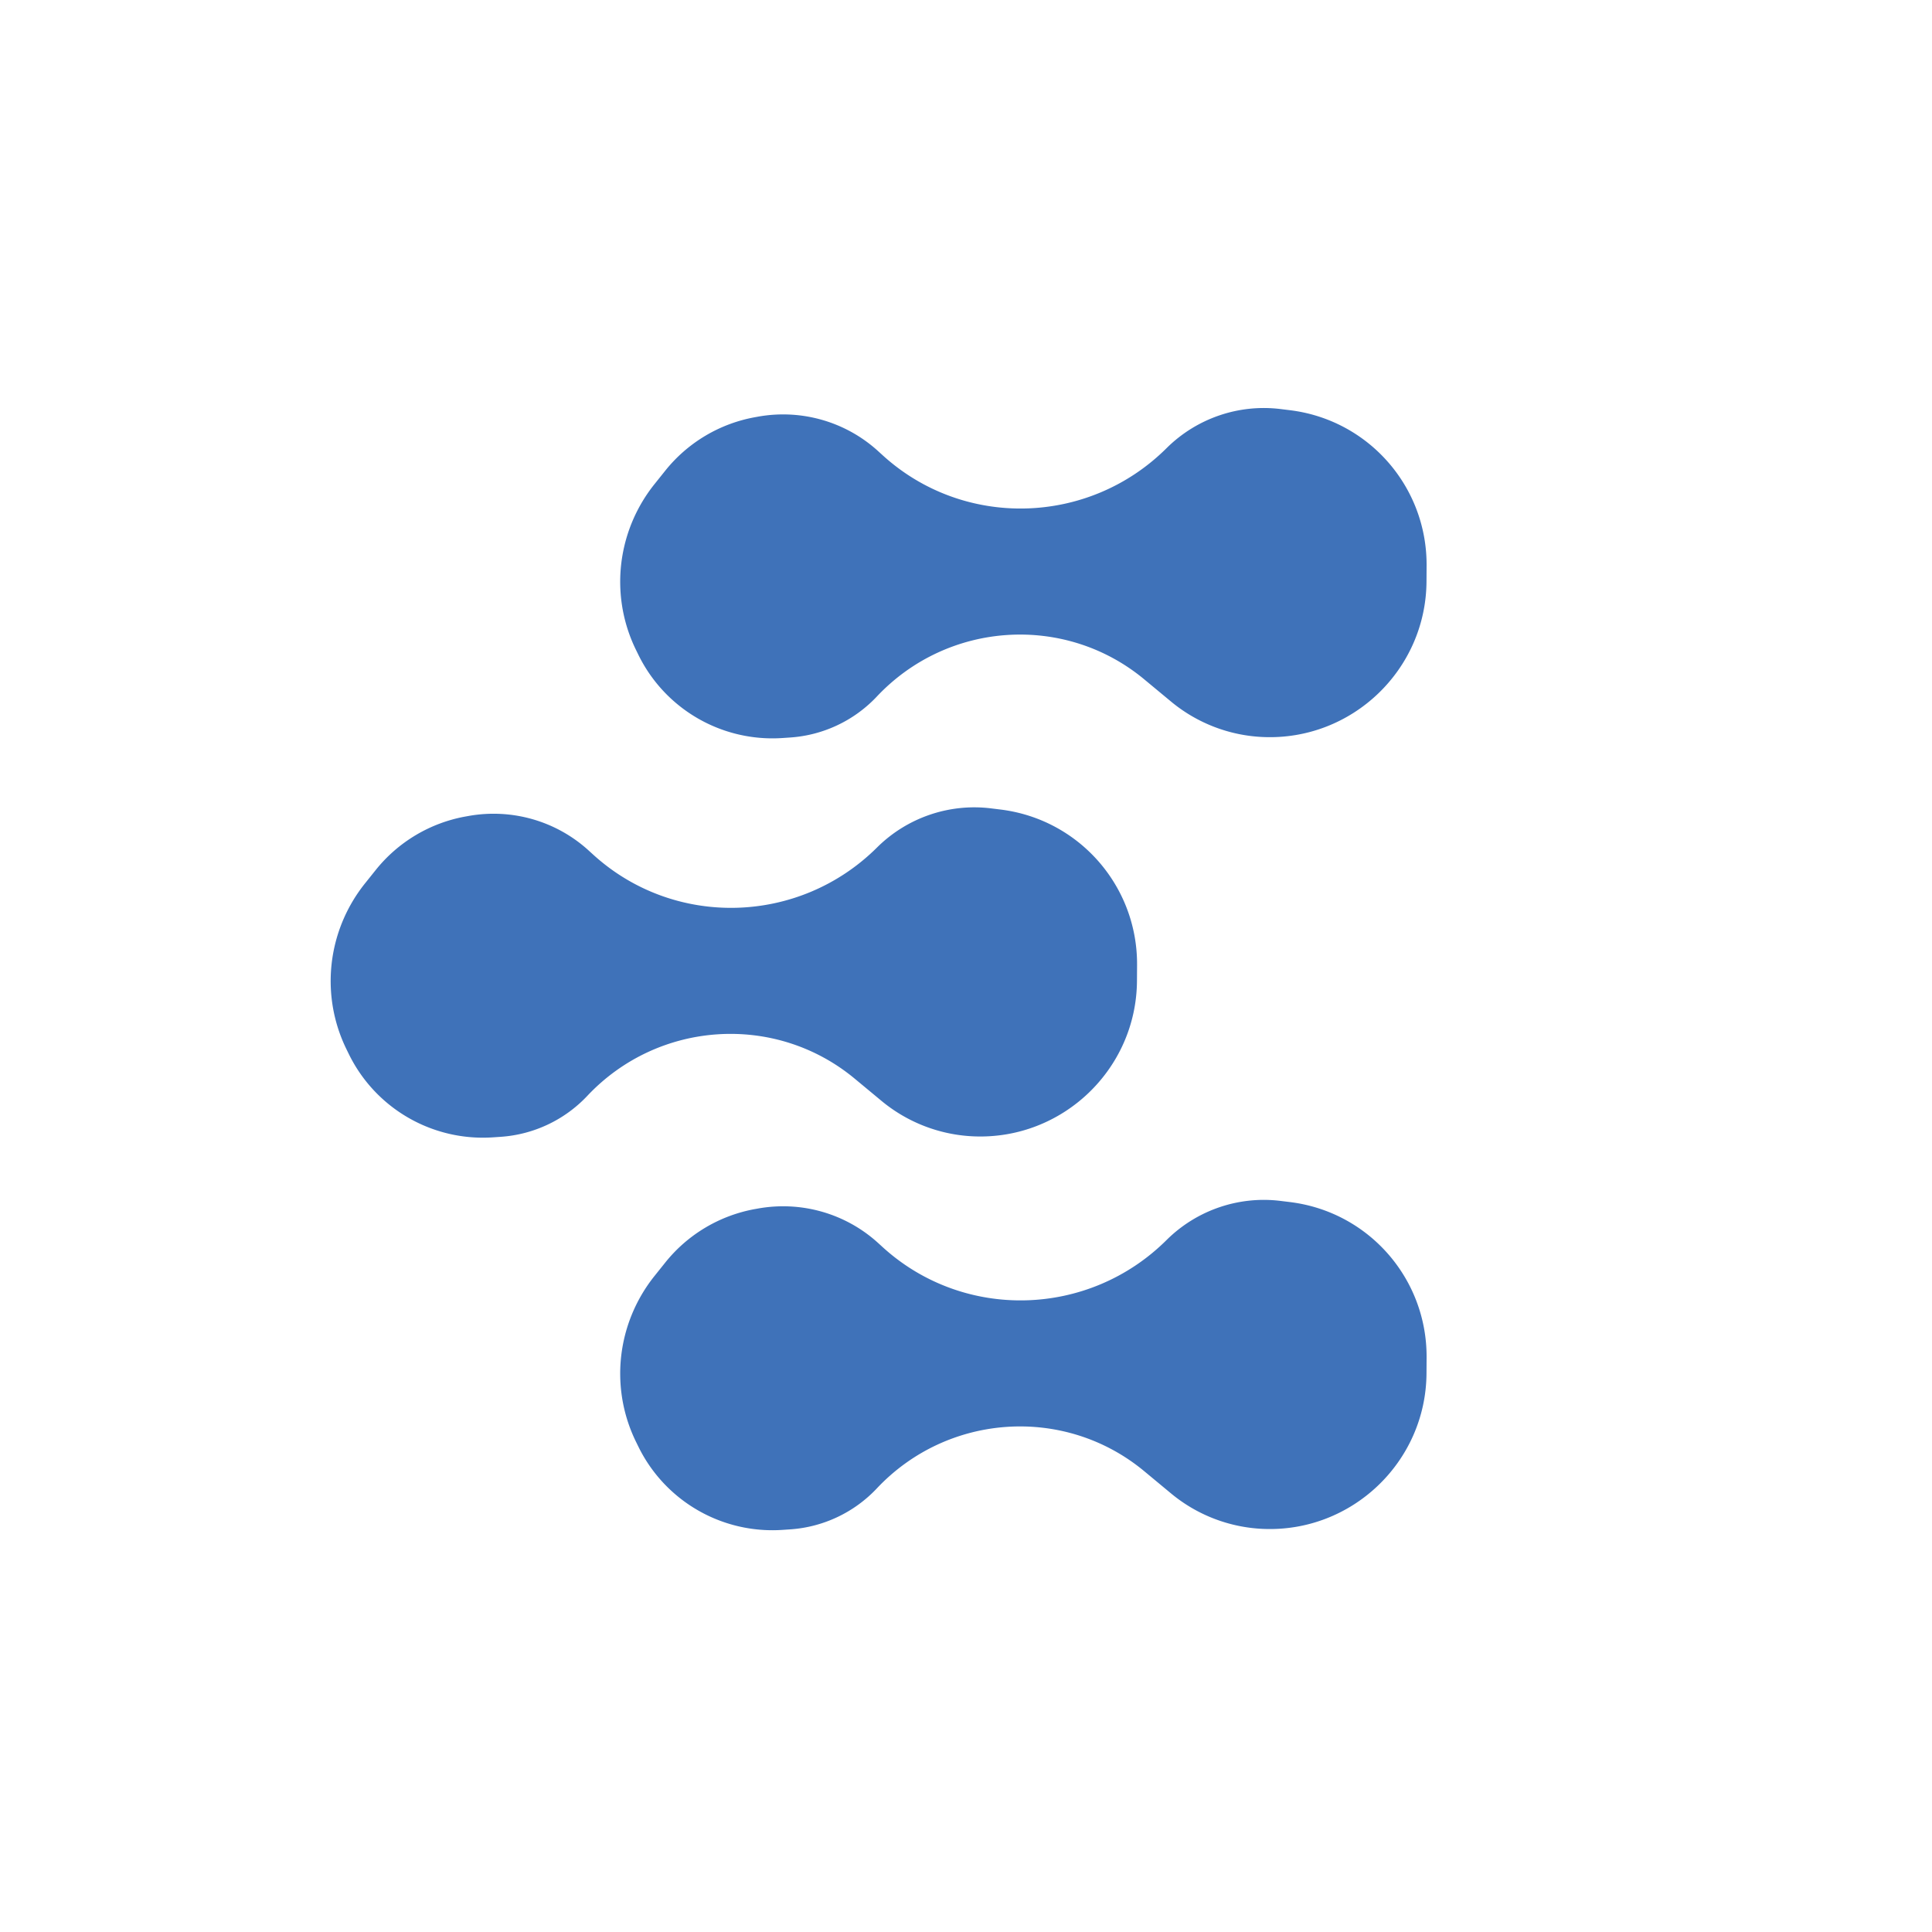 <?xml version="1.0" encoding="UTF-8"?>
<svg data-bbox="68.463 84.476 226.899 232.341" xmlns="http://www.w3.org/2000/svg" viewBox="0 0 400 400" height="400" width="400" data-type="color">
    <g>
        <path fill="#3F72B9" d="M134.571 139.646a30.91 30.91 0 0 0 27.432 13.154l1.601-.108a27.17 27.17 0 0 0 17.942-8.487c14.702-15.61 38.938-17.171 55.343-3.565l5.584 4.631a31.98 31.98 0 0 0 19.103 7.326c18.296.752 33.652-13.88 33.765-32.196l.02-3.269c.101-16.391-12.039-30.207-28.295-32.204l-1.948-.24c-8.676-1.065-17.384 1.927-23.607 8.112-16.151 16.052-41.97 16.708-58.724 1.493l-1.008-.916c-6.718-6.1-15.902-8.726-24.869-7.108l-.59.107a30.84 30.84 0 0 0-18.587 11.076l-2.215 2.768a32.4 32.4 0 0 0-4.419 7.319c-3.777 8.67-3.571 18.536.564 26.991l.5 1.022a31 31 0 0 0 2.408 4.094" data-color="1"/>
        <path fill="#3F72B9" d="M74.627 222.321a30.91 30.91 0 0 0 27.432 13.154l1.601-.108a27.17 27.17 0 0 0 17.942-8.487c14.702-15.611 38.938-17.172 55.343-3.565l5.584 4.631a31.98 31.98 0 0 0 19.102 7.325c18.297.752 33.653-13.88 33.766-32.196l.02-3.269c.101-16.39-12.039-30.207-28.295-32.204l-1.948-.239c-8.676-1.066-17.384 1.927-23.607 8.112-16.151 16.051-41.971 16.708-58.724 1.493l-1.009-.917c-6.717-6.1-15.901-8.725-24.868-7.107l-.59.106a30.84 30.84 0 0 0-18.587 11.077l-2.215 2.767a32.5 32.5 0 0 0-4.419 7.32c-3.777 8.669-3.571 18.535.564 26.991l.5 1.022a31 31 0 0 0 2.408 4.094" data-color="1"/>
        <path fill="#3F72B9" d="M134.571 303.593a30.91 30.91 0 0 0 27.432 13.154l1.601-.108a27.17 27.17 0 0 0 17.942-8.487c14.702-15.611 38.938-17.172 55.343-3.566l5.584 4.632a31.98 31.98 0 0 0 19.103 7.325c18.296.752 33.652-13.88 33.765-32.196l.02-3.269c.101-16.39-12.039-30.207-28.295-32.204l-1.948-.239c-8.676-1.066-17.384 1.926-23.607 8.112-16.151 16.051-41.97 16.708-58.724 1.493l-1.008-.917c-6.718-6.1-15.902-8.725-24.869-7.107l-.59.106a30.84 30.84 0 0 0-18.587 11.077l-2.215 2.767a32.4 32.4 0 0 0-4.419 7.32c-3.777 8.669-3.571 18.535.564 26.991l.5 1.022a31 31 0 0 0 2.408 4.094" data-color="1"/>
    </g>
</svg>
